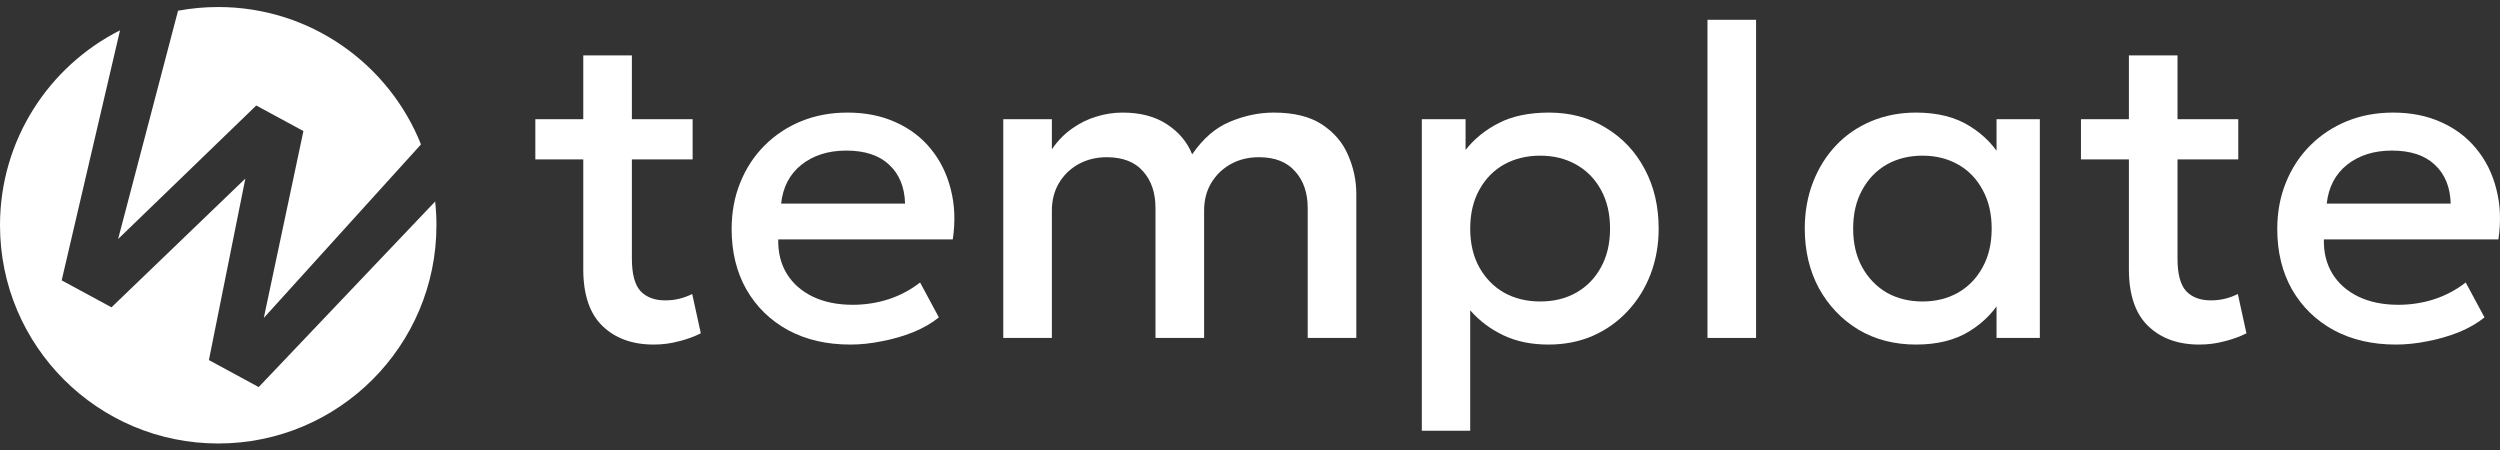 <svg width="200" height="36" viewBox="0 0 200 36" fill="none" xmlns="http://www.w3.org/2000/svg">
<rect x="0" y="0" width="200" height="36" fill="#333333" stroke="none"/>
<path fill-rule="evenodd" clip-rule="evenodd" d="M9.602 2.426L4.934 22.428L8.918 24.586L19.628 14.286L16.712 28.807L20.696 30.965L34.814 16.118C34.882 16.743 34.916 17.378 34.916 18.021C34.916 27.663 27.1 35.479 17.458 35.479C7.816 35.479 0 27.663 0 18.021C0 11.204 3.906 5.301 9.602 2.426ZM14.243 0.858L9.449 19.122L20.5 8.44L24.274 10.484L21.104 25.434L33.679 11.552C31.108 5.113 24.815 0.562 17.458 0.562C16.36 0.562 15.285 0.664 14.243 0.858Z" fill="white"/>
<path d="M191.672 27.565C189.787 27.565 188.131 27.182 186.706 26.416C185.28 25.638 184.167 24.554 183.365 23.164C182.576 21.773 182.181 20.159 182.181 18.321C182.181 16.978 182.411 15.741 182.87 14.61C183.33 13.467 183.978 12.477 184.815 11.64C185.651 10.804 186.629 10.156 187.749 9.696C188.88 9.237 190.111 9.007 191.442 9.007C192.892 9.007 194.182 9.266 195.313 9.784C196.444 10.291 197.381 11.004 198.123 11.923C198.877 12.842 199.408 13.92 199.714 15.157C200.032 16.383 200.085 17.714 199.873 19.152H185.91C185.887 20.201 186.117 21.119 186.6 21.909C187.083 22.687 187.772 23.293 188.668 23.729C189.575 24.165 190.641 24.383 191.867 24.383C192.856 24.383 193.811 24.236 194.73 23.942C195.661 23.635 196.503 23.187 197.257 22.598L198.76 25.391C198.194 25.85 197.511 26.245 196.709 26.575C195.908 26.893 195.072 27.135 194.2 27.3C193.328 27.476 192.485 27.565 191.672 27.565ZM186.14 16.289H196.055C196.02 14.969 195.596 13.932 194.783 13.178C193.982 12.424 192.839 12.047 191.354 12.047C189.917 12.047 188.721 12.424 187.766 13.178C186.824 13.932 186.282 14.969 186.14 16.289Z" fill="white"/>
<path d="M175.95 27.565C174.242 27.565 172.875 27.07 171.85 26.081C170.825 25.091 170.312 23.577 170.312 21.538V4.43H174.201V9.538H179.061V12.754H174.201V20.69C174.201 21.915 174.43 22.781 174.89 23.288C175.361 23.783 176.021 24.03 176.869 24.03C177.282 24.03 177.671 23.983 178.036 23.889C178.401 23.795 178.731 23.671 179.026 23.518L179.715 26.664C179.208 26.923 178.625 27.135 177.965 27.3C177.317 27.477 176.646 27.565 175.95 27.565ZM166.477 12.754V9.538H170.825V12.754H166.477Z" fill="white"/>
<path d="M153.29 27.565C151.546 27.565 150.002 27.164 148.659 26.363C147.328 25.55 146.279 24.448 145.513 23.058C144.759 21.656 144.382 20.065 144.382 18.286C144.382 16.954 144.6 15.723 145.036 14.592C145.472 13.461 146.084 12.477 146.874 11.64C147.663 10.804 148.606 10.156 149.702 9.696C150.798 9.237 151.994 9.007 153.29 9.007C155.01 9.007 156.447 9.372 157.602 10.103C158.769 10.833 159.658 11.776 160.271 12.931L159.723 13.761V9.537H163.187V27.035H159.723V22.81L160.271 23.641C159.658 24.796 158.769 25.738 157.602 26.469C156.447 27.199 155.01 27.565 153.29 27.565ZM153.802 24.118C154.863 24.118 155.811 23.883 156.648 23.411C157.484 22.928 158.138 22.251 158.61 21.379C159.093 20.507 159.334 19.476 159.334 18.286C159.334 17.096 159.093 16.065 158.61 15.193C158.138 14.309 157.484 13.632 156.648 13.16C155.811 12.689 154.863 12.453 153.802 12.453C152.73 12.453 151.776 12.689 150.939 13.16C150.114 13.632 149.46 14.309 148.977 15.193C148.494 16.065 148.252 17.096 148.252 18.286C148.252 19.476 148.494 20.507 148.977 21.379C149.46 22.251 150.114 22.928 150.939 23.411C151.776 23.883 152.73 24.118 153.802 24.118Z" fill="white"/>
<path d="M136.598 27.035V1.584H140.486V27.035H136.598Z" fill="white"/>
<path d="M113.746 34.458V9.537H117.246V11.994C117.941 11.11 118.83 10.391 119.914 9.838C120.998 9.284 122.336 9.007 123.926 9.007C125.635 9.007 127.149 9.413 128.469 10.226C129.8 11.028 130.837 12.129 131.579 13.531C132.322 14.922 132.693 16.507 132.693 18.286C132.693 19.57 132.481 20.778 132.057 21.909C131.632 23.028 131.026 24.012 130.236 24.861C129.458 25.709 128.528 26.375 127.444 26.858C126.371 27.329 125.181 27.565 123.873 27.565C122.507 27.565 121.305 27.317 120.268 26.822C119.231 26.328 118.347 25.662 117.617 24.825V34.458H113.746ZM123.219 24.118C124.303 24.118 125.264 23.883 126.1 23.411C126.949 22.928 127.609 22.251 128.08 21.379C128.563 20.507 128.804 19.476 128.804 18.286C128.804 17.096 128.563 16.065 128.08 15.193C127.597 14.309 126.931 13.632 126.083 13.16C125.246 12.689 124.292 12.453 123.219 12.453C122.135 12.453 121.169 12.689 120.321 13.16C119.484 13.632 118.824 14.309 118.341 15.193C117.858 16.065 117.617 17.096 117.617 18.286C117.617 19.476 117.858 20.507 118.341 21.379C118.824 22.251 119.484 22.928 120.321 23.411C121.169 23.883 122.135 24.118 123.219 24.118Z" fill="white"/>
<path d="M80.262 27.035V9.537H84.15V11.941C84.621 11.257 85.163 10.704 85.776 10.279C86.389 9.843 87.037 9.525 87.72 9.325C88.404 9.113 89.099 9.007 89.806 9.007C91.231 9.007 92.416 9.319 93.358 9.944C94.313 10.568 94.984 11.369 95.373 12.347C96.245 11.075 97.258 10.203 98.413 9.731C99.568 9.248 100.728 9.007 101.895 9.007C103.509 9.007 104.799 9.325 105.766 9.961C106.732 10.598 107.427 11.416 107.851 12.418C108.287 13.419 108.505 14.45 108.505 15.511V27.035H104.617V16.642C104.617 15.428 104.281 14.45 103.609 13.708C102.949 12.954 101.983 12.577 100.711 12.577C99.874 12.577 99.126 12.76 98.466 13.125C97.806 13.49 97.282 13.997 96.893 14.645C96.516 15.281 96.328 16.018 96.328 16.854V27.035H92.439V16.642C92.439 15.428 92.109 14.45 91.45 13.708C90.79 12.954 89.817 12.577 88.533 12.577C87.708 12.577 86.96 12.76 86.289 13.125C85.629 13.49 85.104 13.997 84.716 14.645C84.339 15.281 84.15 16.018 84.15 16.854V27.035H80.262Z" fill="white"/>
<path d="M68.022 27.565C66.136 27.565 64.481 27.182 63.055 26.416C61.63 25.638 60.516 24.554 59.715 23.164C58.925 21.773 58.531 20.159 58.531 18.321C58.531 16.978 58.761 15.741 59.22 14.61C59.68 13.467 60.328 12.477 61.164 11.64C62.001 10.804 62.979 10.156 64.098 9.696C65.229 9.237 66.461 9.007 67.792 9.007C69.241 9.007 70.531 9.266 71.663 9.784C72.794 10.291 73.731 11.004 74.473 11.923C75.227 12.842 75.757 13.92 76.064 15.157C76.382 16.383 76.435 17.714 76.223 19.152H62.26C62.236 20.201 62.466 21.119 62.949 21.909C63.432 22.687 64.122 23.293 65.017 23.729C65.924 24.165 66.991 24.383 68.216 24.383C69.206 24.383 70.16 24.236 71.079 23.942C72.01 23.635 72.853 23.187 73.607 22.598L75.109 25.391C74.543 25.85 73.86 26.245 73.059 26.575C72.258 26.893 71.421 27.135 70.549 27.3C69.677 27.476 68.835 27.565 68.022 27.565ZM62.49 16.289H72.405C72.37 14.969 71.945 13.932 71.132 13.178C70.331 12.424 69.188 12.047 67.704 12.047C66.266 12.047 65.07 12.424 64.116 13.178C63.173 13.932 62.631 14.969 62.49 16.289Z" fill="white"/>
<path d="M52.3 27.565C50.592 27.565 49.225 27.07 48.2 26.081C47.175 25.091 46.662 23.577 46.662 21.538V4.43H50.551V9.538H55.411V12.754H50.551V20.69C50.551 21.915 50.781 22.781 51.24 23.288C51.711 23.783 52.371 24.03 53.22 24.03C53.632 24.03 54.021 23.983 54.386 23.889C54.751 23.795 55.081 23.671 55.376 23.518L56.065 26.664C55.558 26.923 54.975 27.135 54.315 27.3C53.667 27.477 52.996 27.565 52.3 27.565ZM42.827 12.754V9.538H47.175V12.754H42.827Z" fill="white"/>
</svg>